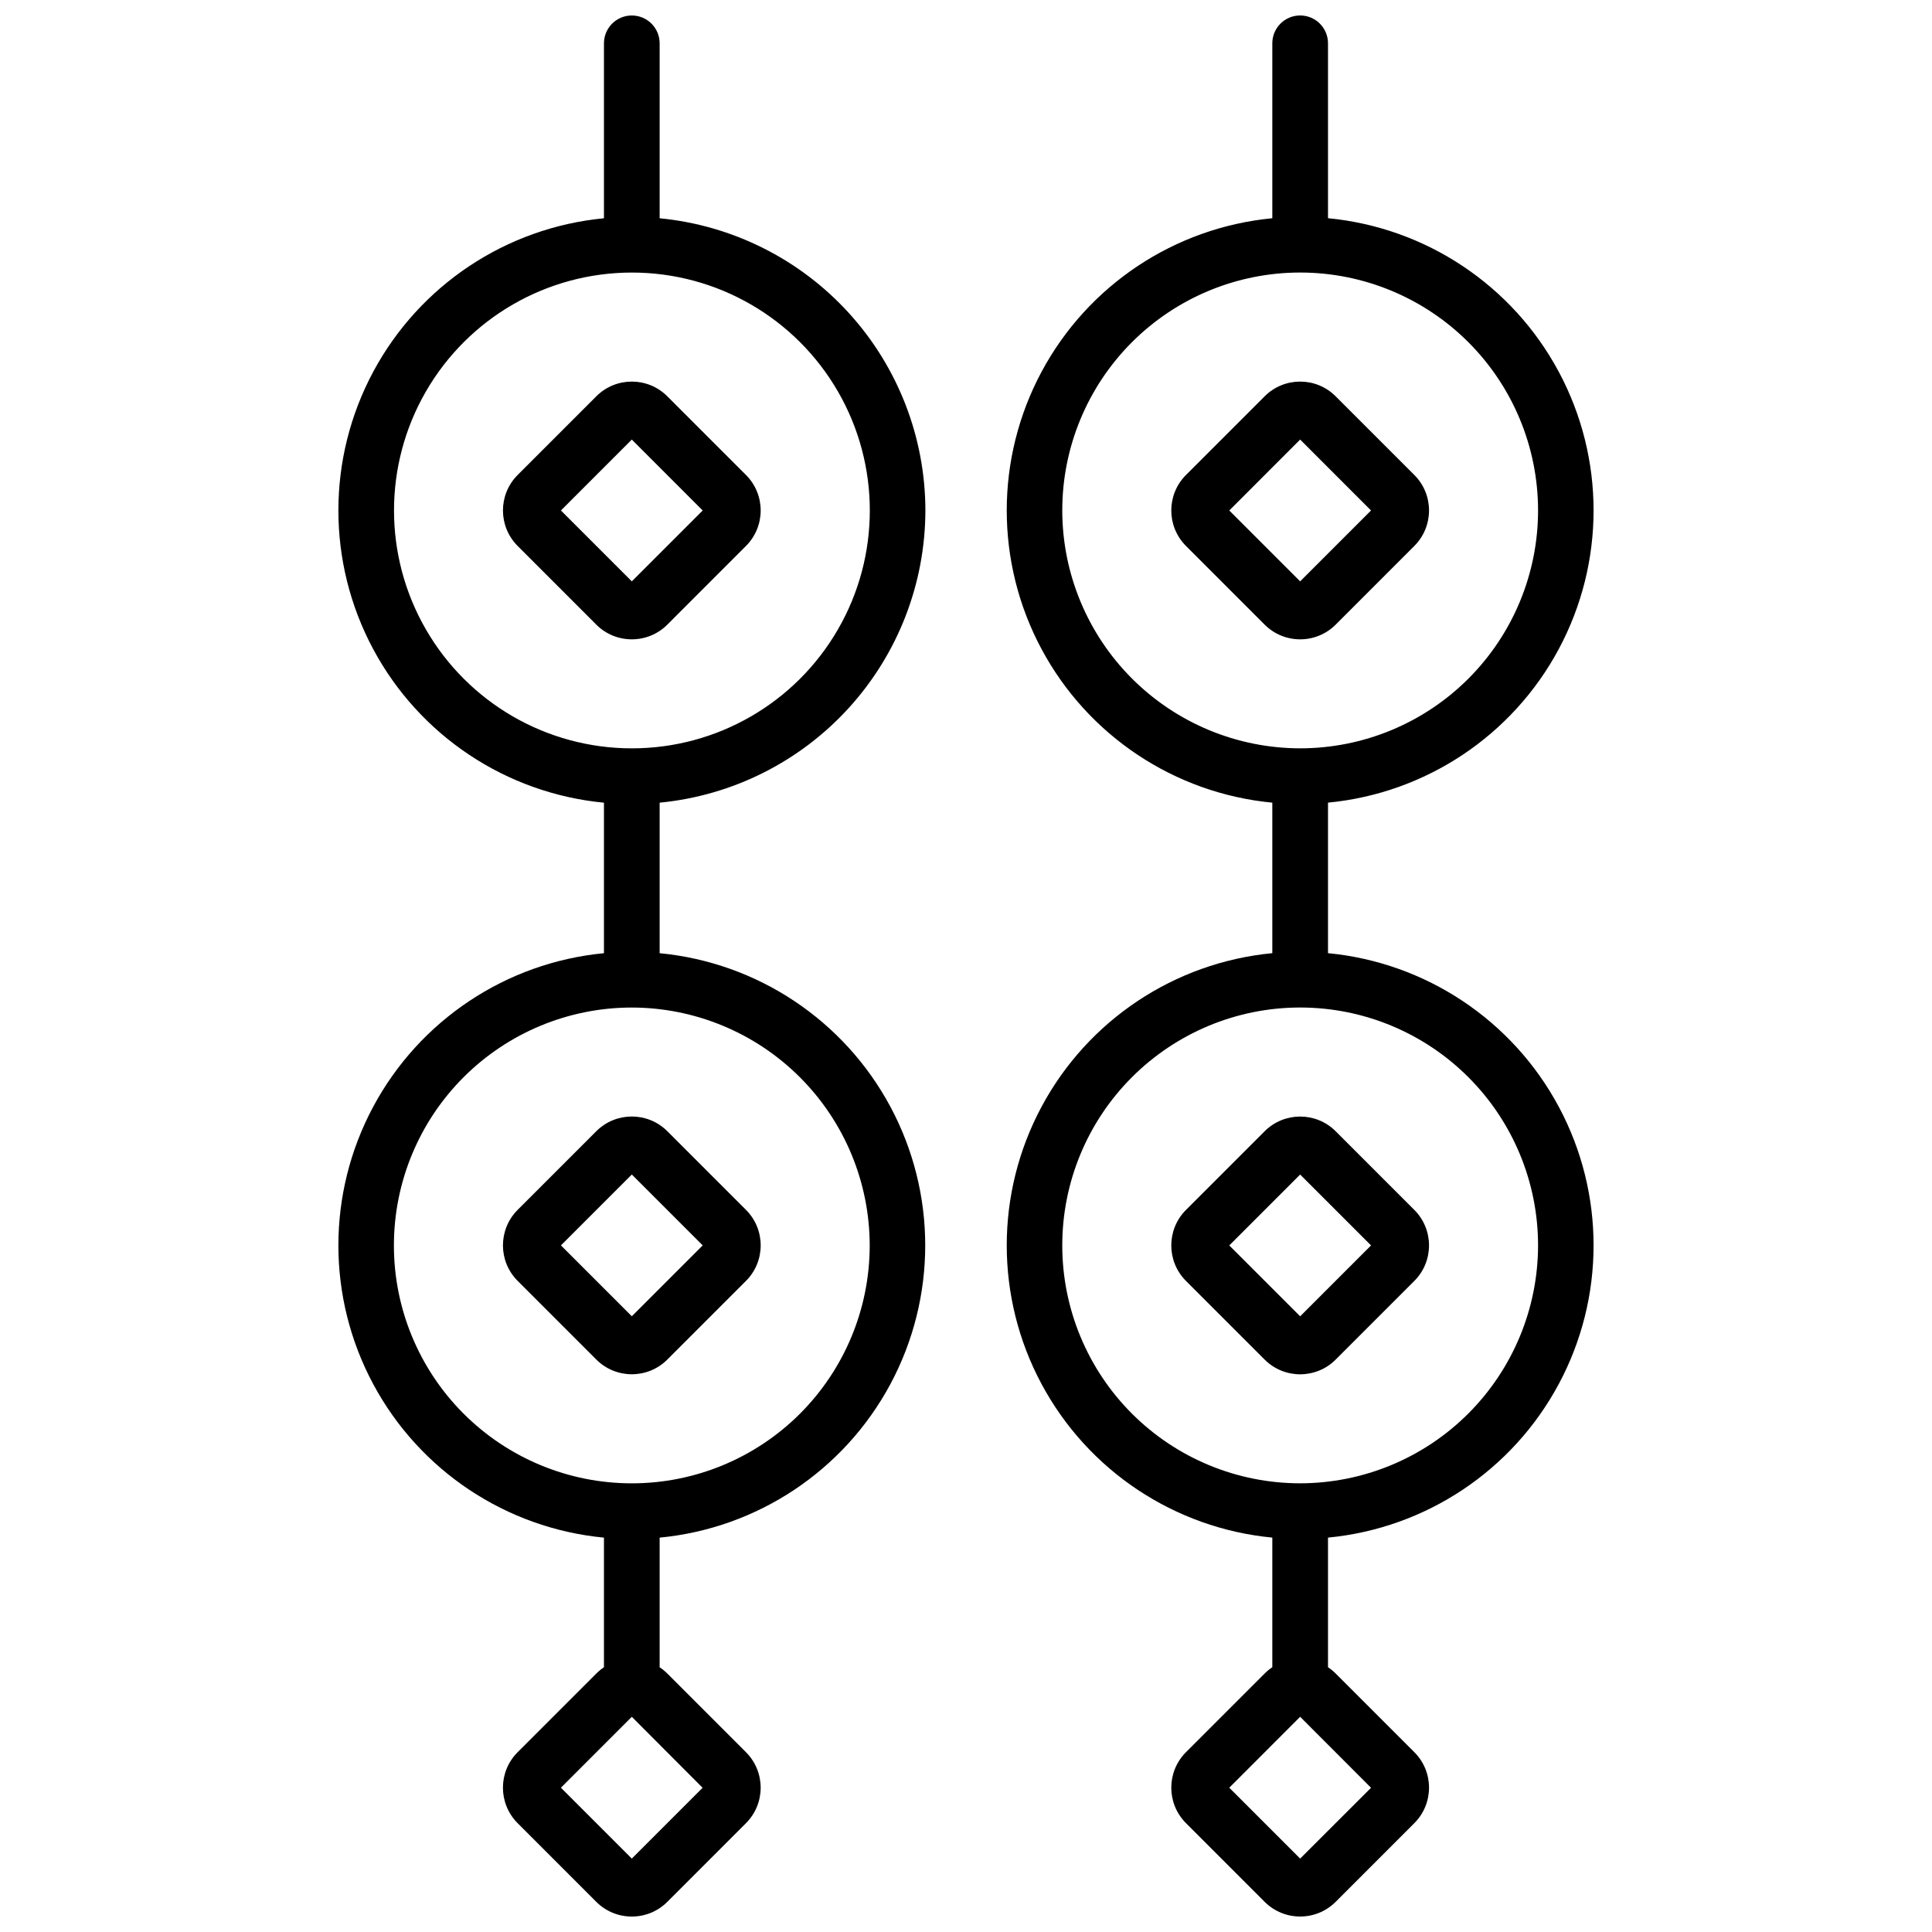 <?xml version="1.0" encoding="UTF-8"?>
<!-- Uploaded to: ICON Repo, www.iconrepo.com, Generator: ICON Repo Mixer Tools -->
<svg width="800px" height="800px" version="1.1" viewBox="144 144 512 512" xmlns="http://www.w3.org/2000/svg">
 <defs>
  <clipPath id="a">
   <path d="m233 148.09h334v503.81h-334z"/>
  </clipPath>
 </defs>
 <g clip-path="url(#a)">
  <path d="m302.04 443.77-20.871 20.871h0.004c-5.18 5.195-5.18 13.602 0 18.797l20.867 20.871c5.195 5.18 13.602 5.18 18.797 0l20.871-20.871c5.176-5.195 5.176-13.602 0-18.797l-20.871-20.871c-5.195-5.176-13.598-5.176-18.797 0zm28.184 30.27-18.785 18.785-18.785-18.785 18.785-18.785zm165.71-77.441v-39.891c25.914-2.481 48.871-17.762 61.16-40.707 12.293-22.949 12.293-50.523 0-73.469-12.289-22.949-35.246-38.227-61.16-40.707v-46.348c0-4.074-3.305-7.379-7.379-7.379-4.074 0-7.379 3.305-7.379 7.379v46.359c-25.914 2.481-48.871 17.758-61.16 40.703-12.293 22.949-12.293 50.523 0 73.469 12.289 22.949 35.246 38.227 61.16 40.707v39.883c-25.914 2.481-48.871 17.758-61.16 40.707-12.293 22.945-12.293 50.52 0 73.469 12.289 22.945 35.246 38.227 61.16 40.707v34.352c-0.727 0.484-1.402 1.035-2.019 1.652l-20.871 20.871c-5.176 5.191-5.176 13.594 0 18.785l20.871 20.879c5.199 5.172 13.598 5.172 18.797 0l20.871-20.879c5.176-5.191 5.176-13.594 0-18.785l-20.871-20.871c-0.617-0.617-1.293-1.168-2.019-1.652v-34.352c25.914-2.481 48.871-17.762 61.16-40.707 12.293-22.949 12.293-50.523 0-73.469-12.289-22.949-35.246-38.227-61.16-40.707zm-70.422-117.32c-0.004-16.719 6.637-32.758 18.457-44.582 11.824-11.824 27.859-18.469 44.578-18.473 16.723 0 32.758 6.641 44.586 18.465 11.824 11.82 18.465 27.855 18.469 44.578 0 16.723-6.644 32.758-18.465 44.582-11.824 11.824-27.859 18.465-44.582 18.465-16.715-0.016-32.738-6.664-44.555-18.48-11.82-11.816-18.469-27.84-18.488-44.555zm81.828 338.5-18.785 18.766-18.785-18.785 18.785-18.793zm-18.785-80.688c-16.719 0-32.758-6.641-44.578-18.465-11.824-11.82-18.465-27.859-18.465-44.578 0-16.723 6.641-32.758 18.465-44.578 11.82-11.824 27.859-18.469 44.578-18.469 16.723 0 32.758 6.644 44.578 18.469 11.824 11.82 18.469 27.855 18.469 44.578-0.02 16.715-6.668 32.738-18.488 44.559-11.816 11.82-27.844 18.469-44.559 18.484zm9.398-227.54 20.871-20.879c5.176-5.195 5.176-13.594 0-18.785l-20.871-20.871c-5.191-5.188-13.605-5.188-18.797 0l-20.871 20.871c-5.176 5.191-5.176 13.59 0 18.785l20.871 20.879c5.199 5.172 13.598 5.172 18.797 0zm-28.184-30.27 18.785-18.793 18.785 18.793-18.785 18.785zm-80.531 0c-0.023-19.348-7.25-37.996-20.266-52.309-13.02-14.316-30.898-23.273-50.16-25.129v-46.359c0-4.074-3.301-7.379-7.379-7.379-4.074 0-7.379 3.305-7.379 7.379v46.359c-25.914 2.481-48.867 17.758-61.16 40.703-12.293 22.949-12.293 50.523 0 73.469 12.293 22.949 35.246 38.227 61.16 40.707v39.883c-25.914 2.481-48.867 17.758-61.16 40.707-12.293 22.945-12.293 50.52 0 73.469 12.293 22.945 35.246 38.227 61.16 40.707v34.352c-0.727 0.484-1.402 1.035-2.016 1.652l-20.871 20.871c-5.176 5.191-5.176 13.594 0 18.785l20.871 20.879c5.195 5.172 13.594 5.172 18.793 0l20.871-20.879c5.176-5.191 5.176-13.594 0-18.785l-20.871-20.871c-0.617-0.617-1.293-1.168-2.019-1.652v-34.352c25.914-2.481 48.871-17.762 61.164-40.707 12.289-22.949 12.289-50.523 0-73.469-12.293-22.949-35.25-38.227-61.164-40.707v-39.891c19.258-1.859 37.137-10.816 50.152-25.129s20.246-32.957 20.273-52.305zm-59.039 338.5-18.766 18.766-18.785-18.785 18.785-18.793zm44.281-143.66v0.004c-0.02 16.715-6.676 32.738-18.508 44.551-11.832 11.809-27.867 18.438-44.586 18.422-16.715-0.012-32.742-6.66-44.555-18.488-11.816-11.828-18.449-27.859-18.441-44.578 0.004-16.715 6.648-32.746 18.473-44.566 11.82-11.816 27.855-18.457 44.57-18.457 16.715 0.02 32.742 6.668 44.559 18.488 11.82 11.816 18.469 27.844 18.488 44.559zm-63.047-131.8c-22.52-0.008-43.324-12.031-54.578-31.539-11.254-19.504-11.25-43.535 0.016-63.035 11.262-19.5 32.074-31.516 54.594-31.516s43.328 12.016 54.594 31.516c11.262 19.5 11.27 43.531 0.016 63.035-11.258 19.508-32.059 31.531-54.582 31.539zm186.52 101.46c-5.195-5.176-13.602-5.176-18.797 0l-20.871 20.871c-5.176 5.195-5.176 13.602 0 18.797l20.871 20.871c5.195 5.18 13.602 5.18 18.797 0l20.871-20.871c5.176-5.195 5.176-13.602 0-18.797zm-9.398 49.055-18.785-18.785 18.785-18.785 18.785 18.785zm-167.72-243.82c-5.191-5.188-13.605-5.188-18.797 0l-20.871 20.871h0.004c-5.176 5.191-5.176 13.59 0 18.785l20.871 20.879h-0.004c5.199 5.172 13.598 5.172 18.797 0l20.871-20.879c5.176-5.195 5.176-13.594 0-18.785zm-9.398 49.051-18.785-18.785 18.785-18.793 18.785 18.793z"/>
 </g>
</svg>